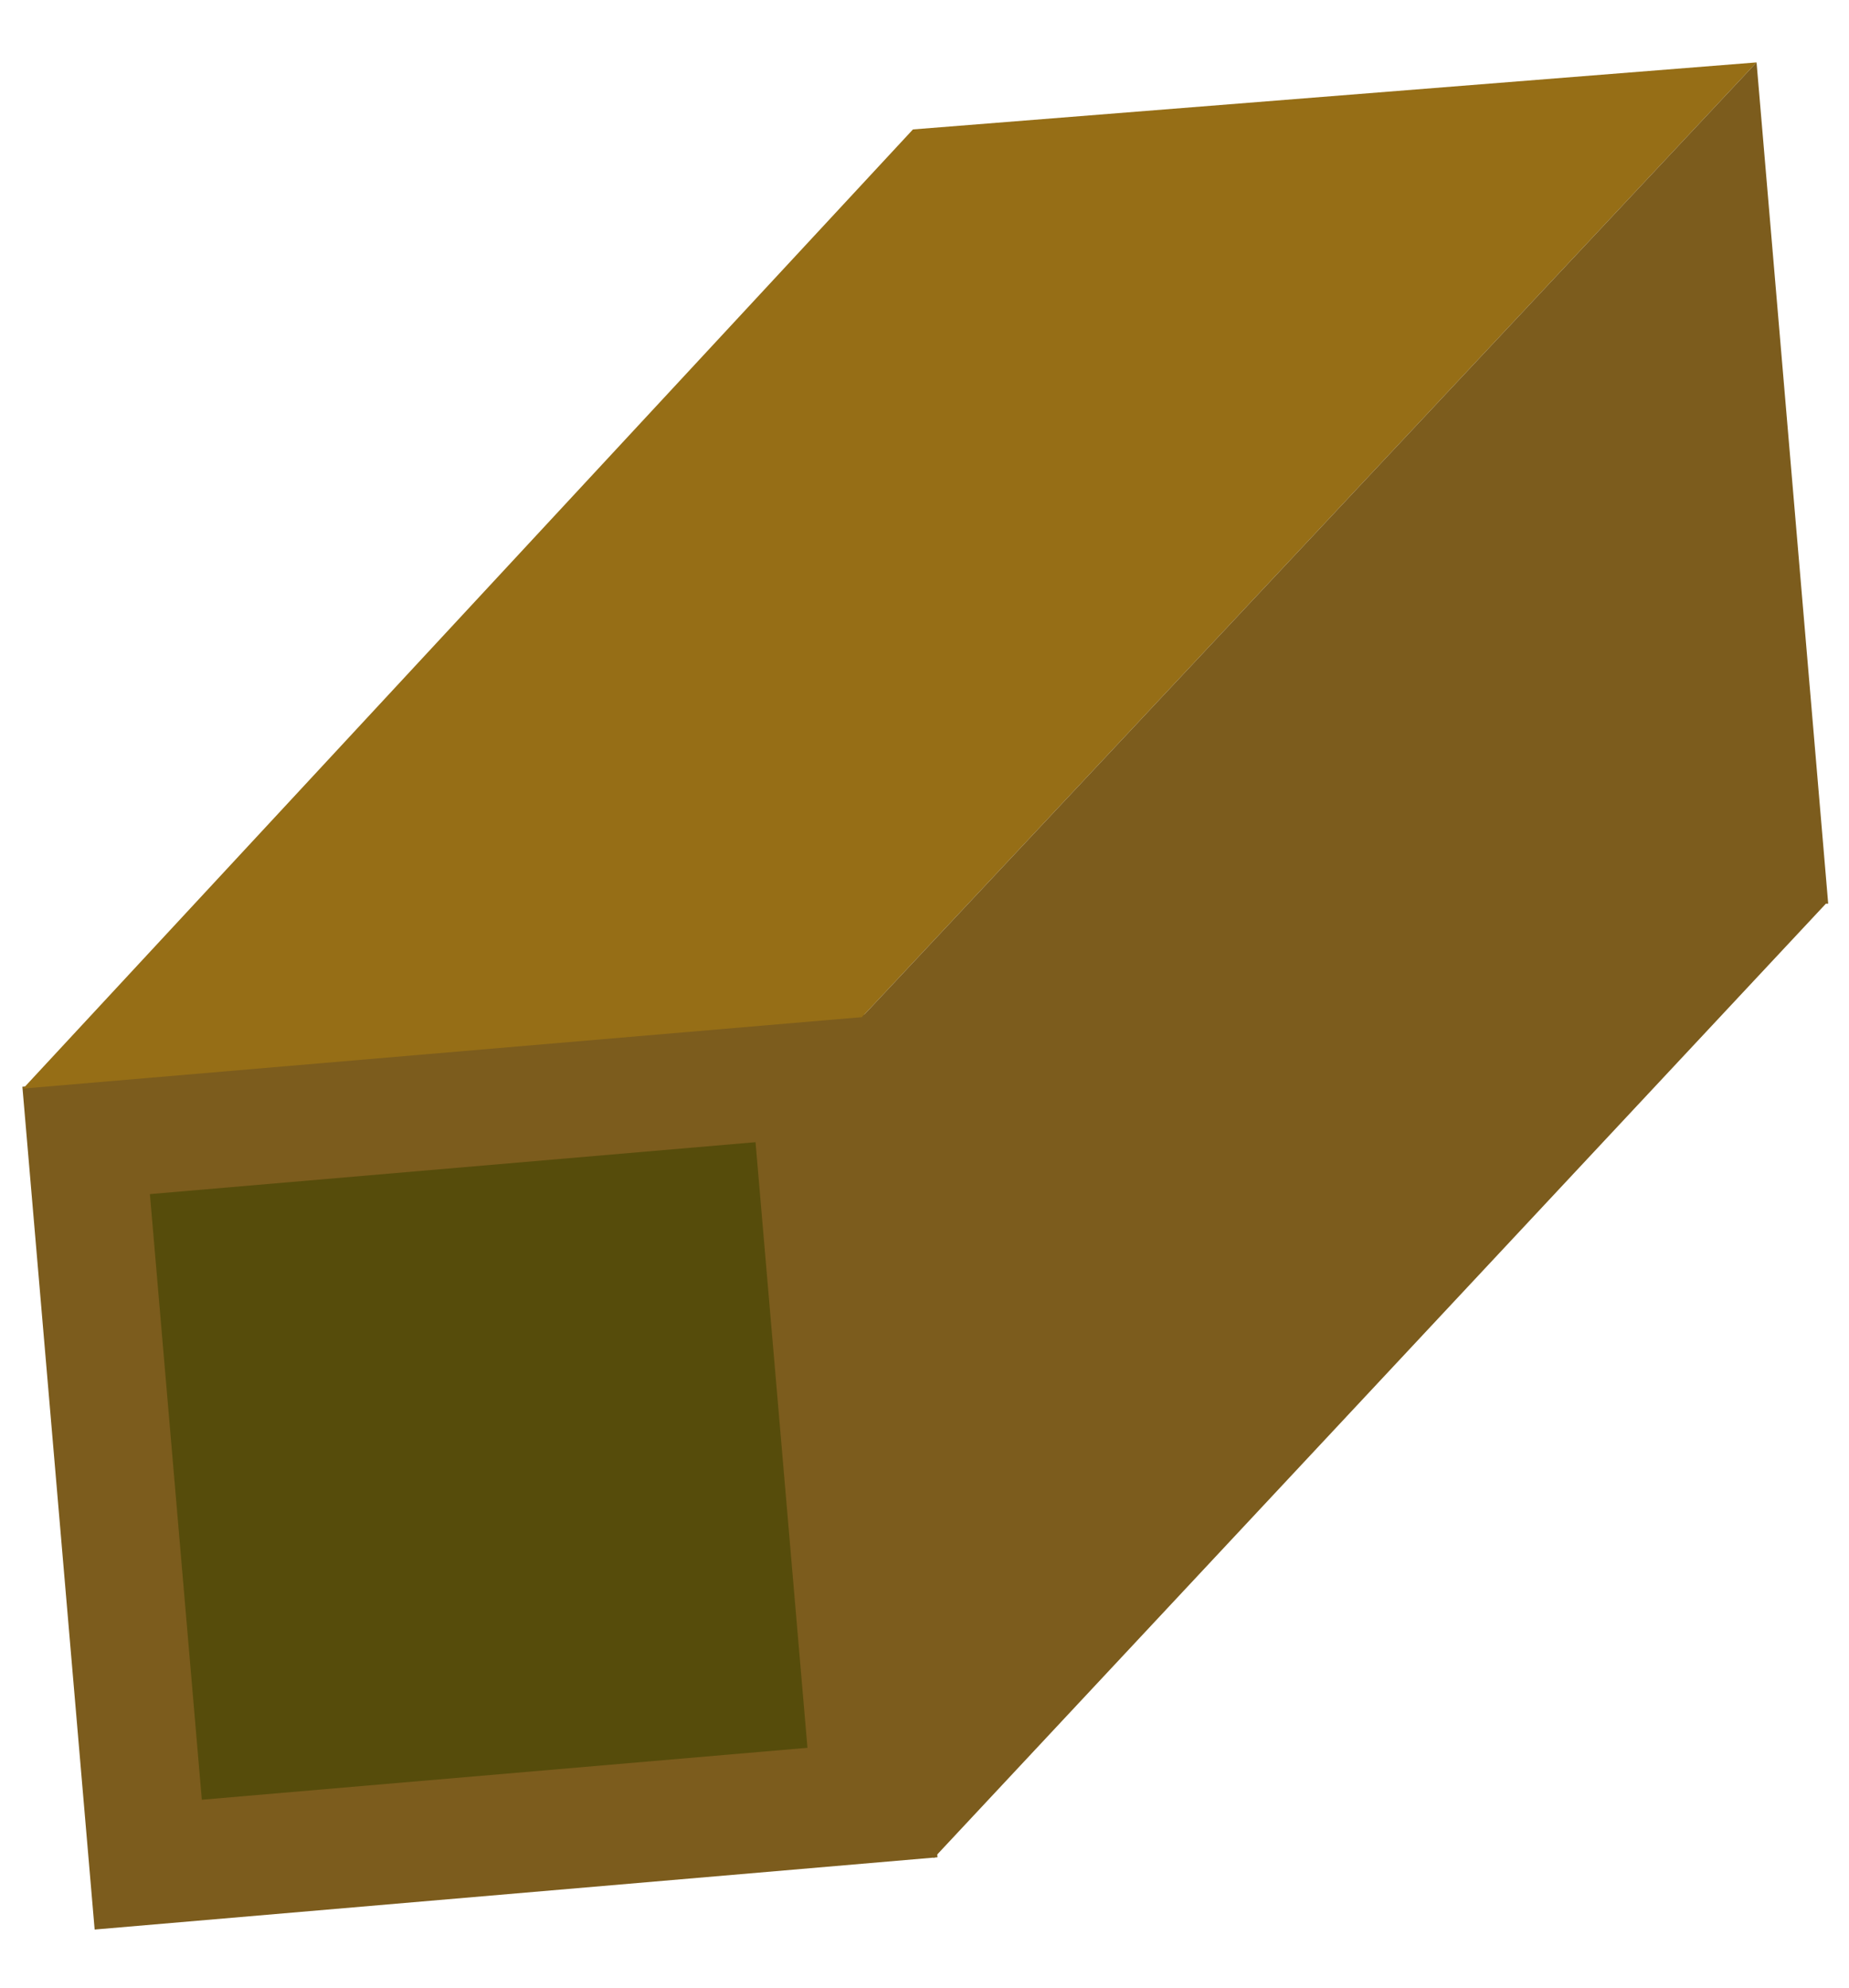 <?xml version="1.0" encoding="UTF-8"?>
<svg id="_レイヤー_1" data-name=" レイヤー 1" xmlns="http://www.w3.org/2000/svg" version="1.1" viewBox="0 0 80 86">
  <defs>
    <style>
      .cls-1 {
        fill: #564c0b;
      }

      .cls-1, .cls-2, .cls-3 {
        stroke-width: 0px;
      }

      .cls-2 {
        fill: #7c5c1d;
      }

      .cls-3 {
        fill: #966e16;
      }
    </style>
  </defs>
  <g id="object_01" data-name="object 01">
    <g id="_グループ_1236" data-name=" グループ 1236">
      <rect id="_長方形_1116" data-name=" 長方形 1116" class="cls-2" x="2.5" y="45.4" width="36.6" height="36.6" transform="translate(-5.4 2) rotate(-4.9)"/>
      <path id="_パス_2598" data-name=" パス 2598" class="cls-3" d="M37.4,44L1,47.1,39.5,5.6l36.5-2.9-38.7,41.3h0Z"/>
      <path id="_パス_2599" data-name=" パス 2599" class="cls-2" d="M79,39.1l-38.6,41.3-3.1-36.4L76,2.7l3.1,36.4h0Z"/>
      <rect id="_長方形_1117" data-name=" 長方形 1117" class="cls-1" x="7.6" y="50.5" width="26.3" height="26.3" transform="translate(-5.4 2) rotate(-4.9)"/>
    </g>
  </g>
</svg>